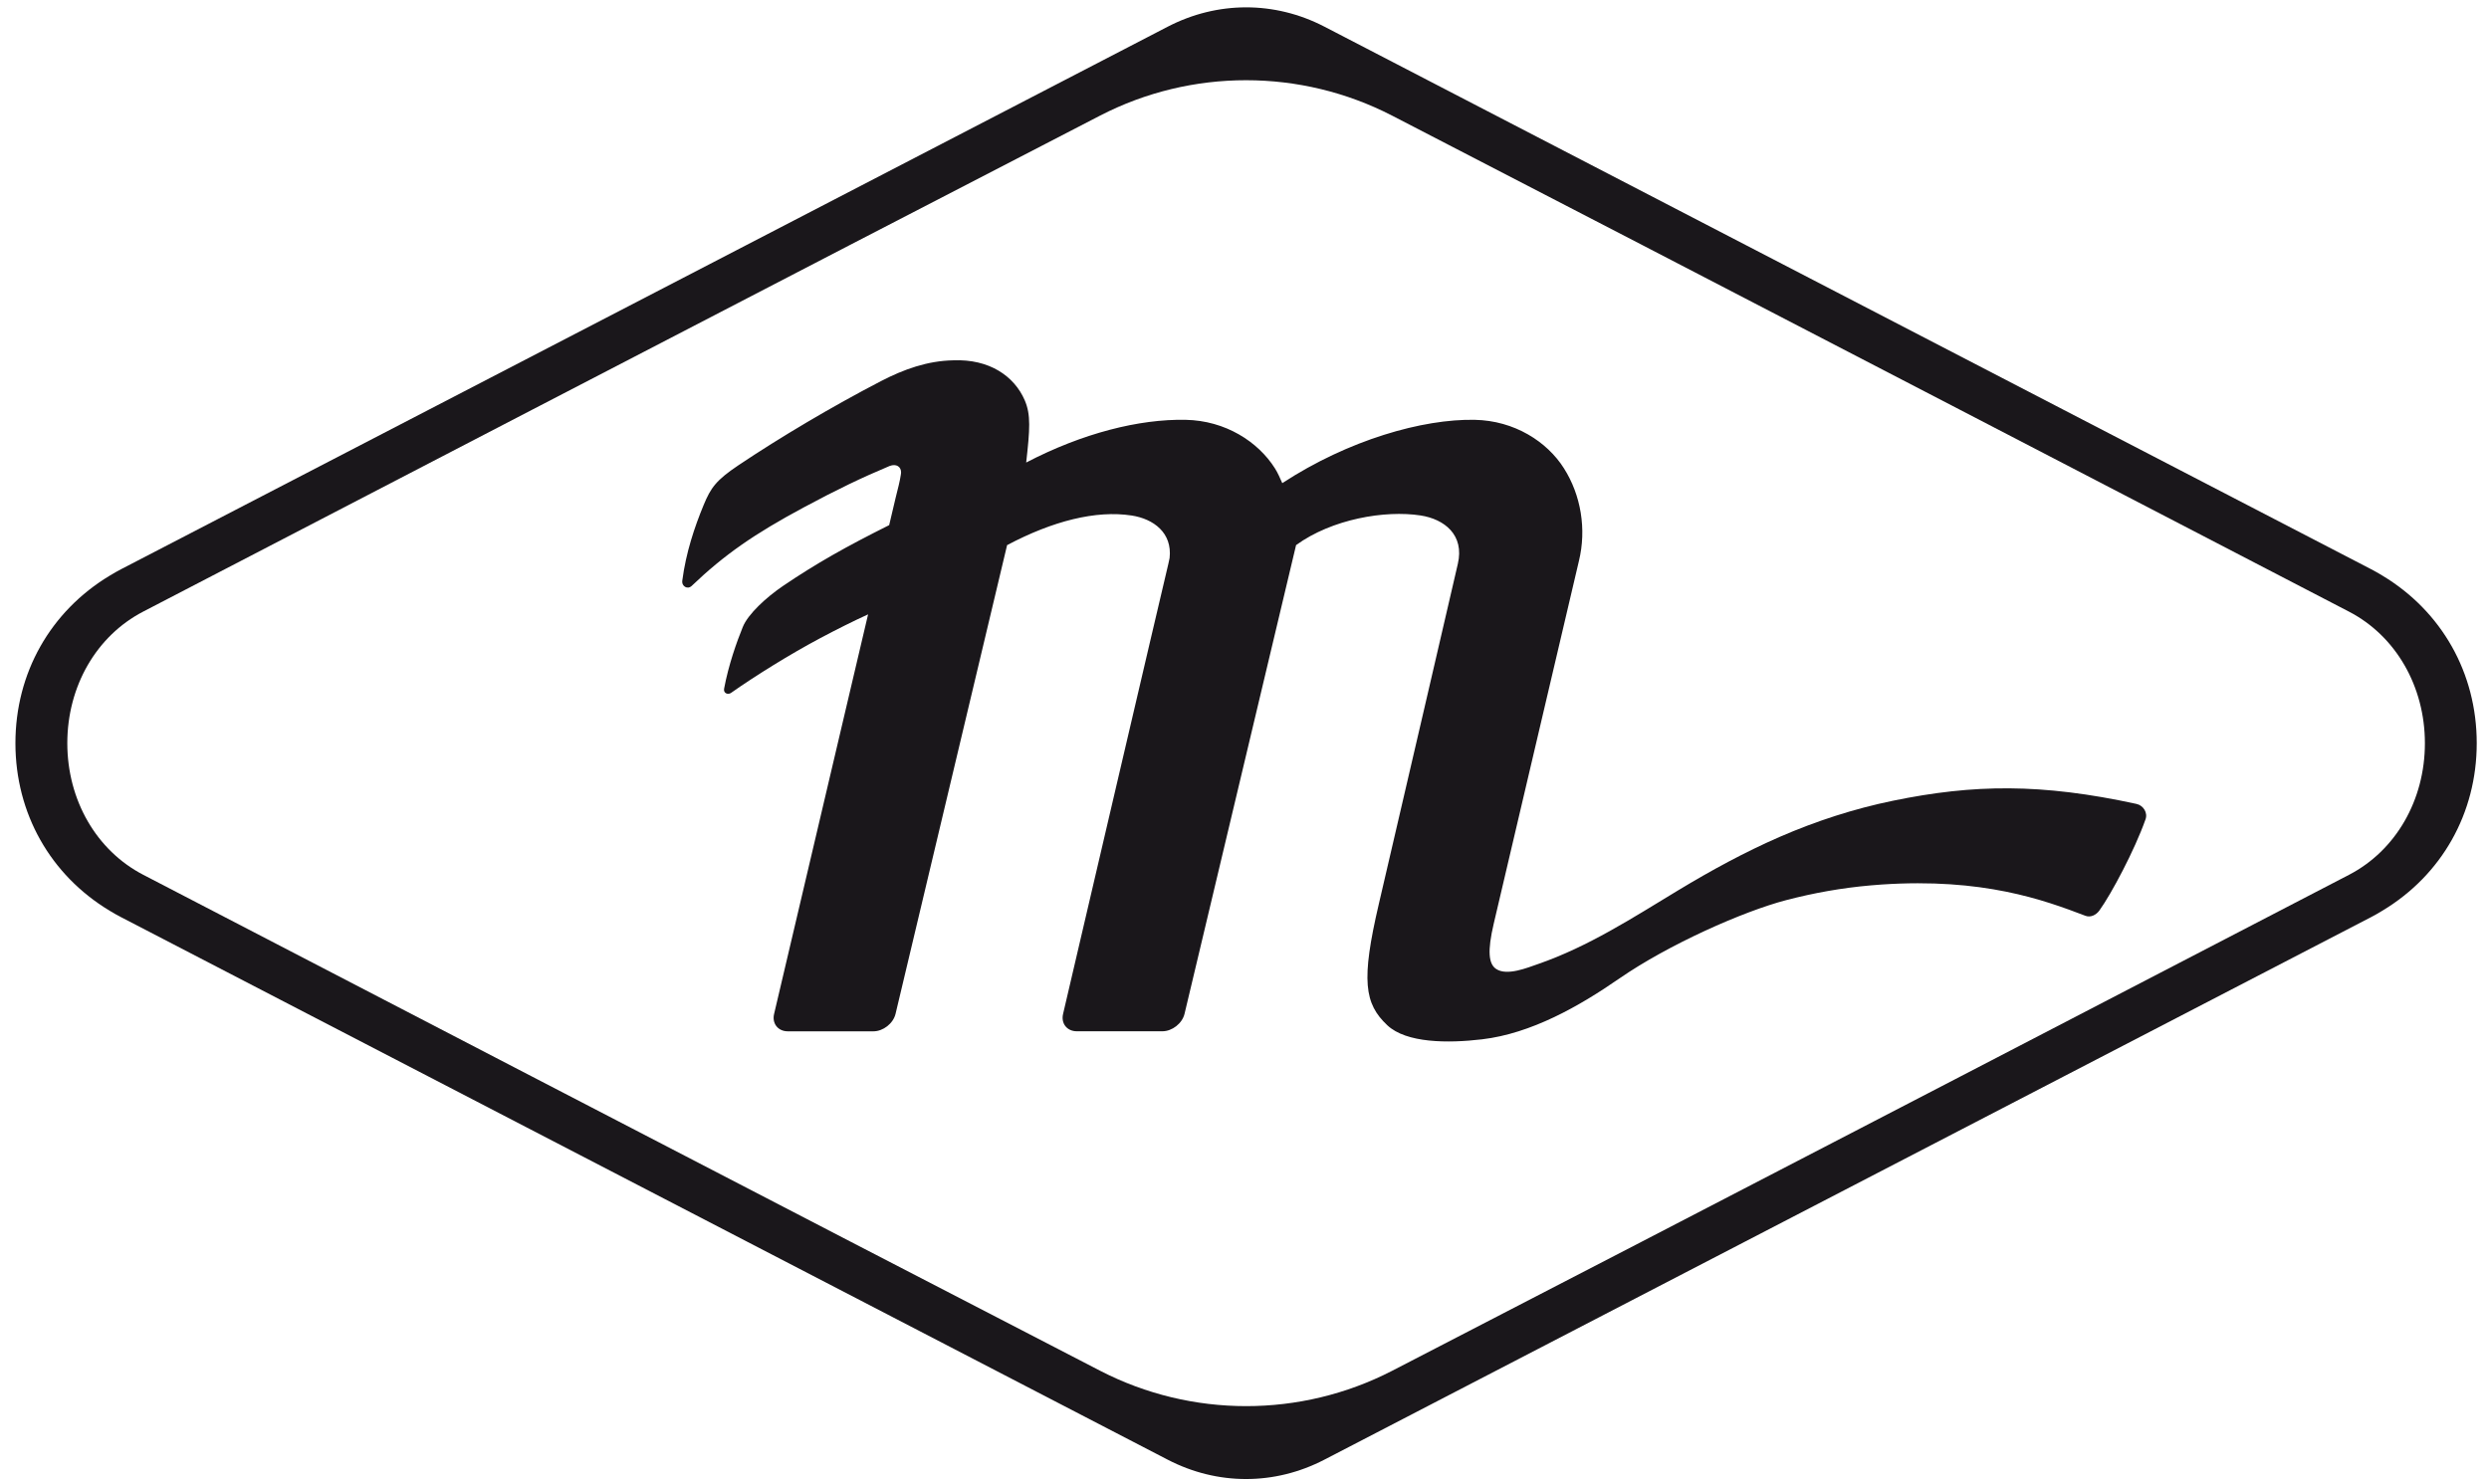 <?xml version="1.0" encoding="utf-8"?>
<!-- Generator: Adobe Illustrator 27.0.1, SVG Export Plug-In . SVG Version: 6.00 Build 0)  -->
<svg version="1.1" id="Vrstva_1" xmlns="http://www.w3.org/2000/svg" xmlns:xlink="http://www.w3.org/1999/xlink" x="0px" y="0px"
	 viewBox="0 0 488.86 291.55" style="enable-background:new 0 0 488.86 291.55;" xml:space="preserve">
<style type="text/css">
	.st0{fill:#1A171B;}
</style>
<g>
	<path class="st0" d="M486.45,146.01c0-13.79-6.88-25.91-18.52-32.92c-0.73-0.45-1.49-0.88-2.26-1.28L260.15,5.25
		c-9.79-5.08-21.02-5.07-30.81,0L23.82,111.81c-0.77,0.4-1.52,0.83-2.26,1.28c-11.65,7.01-18.53,19.13-18.53,32.92
		c0,13.79,6.87,25.91,18.51,32.92c0.74,0.45,1.49,0.88,2.27,1.28l205.52,106.56c4.89,2.54,10.15,3.81,15.4,3.81
		c5.26,0,10.51-1.27,15.4-3.81l205.52-106.56c0.78-0.4,1.53-0.83,2.27-1.29C479.58,171.91,486.45,159.79,486.45,146.01z
		 M216.1,269.32c-47.04-24.26-187.96-97.45-187.96-97.45c-9.2-4.77-14.92-14.68-14.92-25.86c0-11.18,5.72-21.09,14.92-25.86
		c0,0,140.91-73.19,187.95-97.45c17.95-9.26,39.37-9.25,57.32,0.01c47.03,24.27,187.94,97.45,187.94,97.45
		c9.2,4.77,14.92,14.68,14.92,25.86c0,11.18-5.72,21.09-14.92,25.86c0,0-140.91,73.19-187.95,97.45
		C255.46,278.57,234.04,278.57,216.1,269.32z"/>
	<path class="st0" d="M419.61,157.94c-18.67-4.06-31.95-3.89-47.83-0.62c-7.62,1.57-15.05,3.98-22.19,7.08
		c-6.92,3.01-13.55,6.63-20,10.53c-8.88,5.37-17.62,11.05-27.5,14.47c-2.09,0.72-6.1,2.39-8.23,0.97c-1.51-1-1.73-3.55-0.49-8.86
		c4.35-18.57,16.74-71.29,16.74-71.29c1.52-6.23,0.42-12.93-2.95-18.23c-3.3-5.21-9.71-9.36-17.52-9.51
		c-10.18-0.2-24.79,3.94-37.79,12.44c-0.45-1-0.87-2.01-1.46-2.93c-3.3-5.21-9.71-9.36-17.52-9.51c-9.13-0.18-20.26,2.63-31.32,8.39
		c0.73-6.52,0.94-9.38-0.28-12.22c-2.07-4.8-7.01-8.14-14.02-7.86c-5.1,0.09-9.76,1.78-14.17,4.06
		c-9.68,5.02-19.87,11.08-28.05,16.56c-4.38,2.94-5.42,4.4-6.83,7.81c-1.8,4.36-3.47,9.34-4.19,14.83c-0.16,1.23,1.1,1.77,1.8,1.1
		c6.49-6.21,12.37-10.26,22.01-15.44c6.55-3.52,11.5-5.9,16.93-8.17c1.3-0.48,2.25,0.15,2.23,1.31c-0.01,0.14-0.03,0.28-0.05,0.42
		c-0.01,0.04-0.01,0.07-0.02,0.11c-0.17,1.14-0.53,2.55-0.99,4.37c-0.02,0.08-0.49,2.07-1.28,5.42
		c-8.47,4.23-14.32,7.52-20.84,11.94c-3.3,2.24-6.88,5.53-7.91,8.07c-1.18,2.9-2.79,7.4-3.67,12.12c-0.17,0.92,0.77,1.25,1.36,0.83
		c4.75-3.34,11.52-7.56,17.51-10.75c3.43-1.82,6.48-3.34,9.41-4.68c-7.04,29.93-18.46,78.5-18.46,78.5
		c-0.45,1.88,0.76,3.42,2.7,3.42h16.79c1.94,0,3.9-1.54,4.36-3.42l21.91-92.1c8.96-4.75,17.47-6.9,24.47-5.82
		c4.31,0.67,8,3.4,7.45,8.35l-0.25,1.16c-0.9,3.67-20.67,88.4-20.67,88.4c-0.45,1.88,0.76,3.42,2.7,3.42h16.79
		c1.94,0,3.9-1.54,4.36-3.42l21.91-92.1c7.05-5.12,17.47-6.9,24.47-5.82c4.64,0.72,8.63,3.8,7.3,9.51
		c-1.15,4.93-11.27,48.66-15.51,66.79c-3.53,15.09-2.84,19.62,1.65,23.85c3.74,3.52,11.87,3.57,18.62,2.77
		c9.66-1.14,19.07-6.49,26.9-11.91c9.71-6.72,24.38-13.23,32.85-15.44c5.43-1.42,10.96-2.4,16.55-2.89
		c0.72-0.06,1.43-0.12,2.15-0.17c19.93-1.34,31.85,3.01,40.05,6.14c1.01,0.39,2.1-0.15,2.74-1.03c2.35-3.25,6.93-11.87,9.05-17.87
		C421.89,159.71,421,158.24,419.61,157.94z"/>
</g>
</svg>
